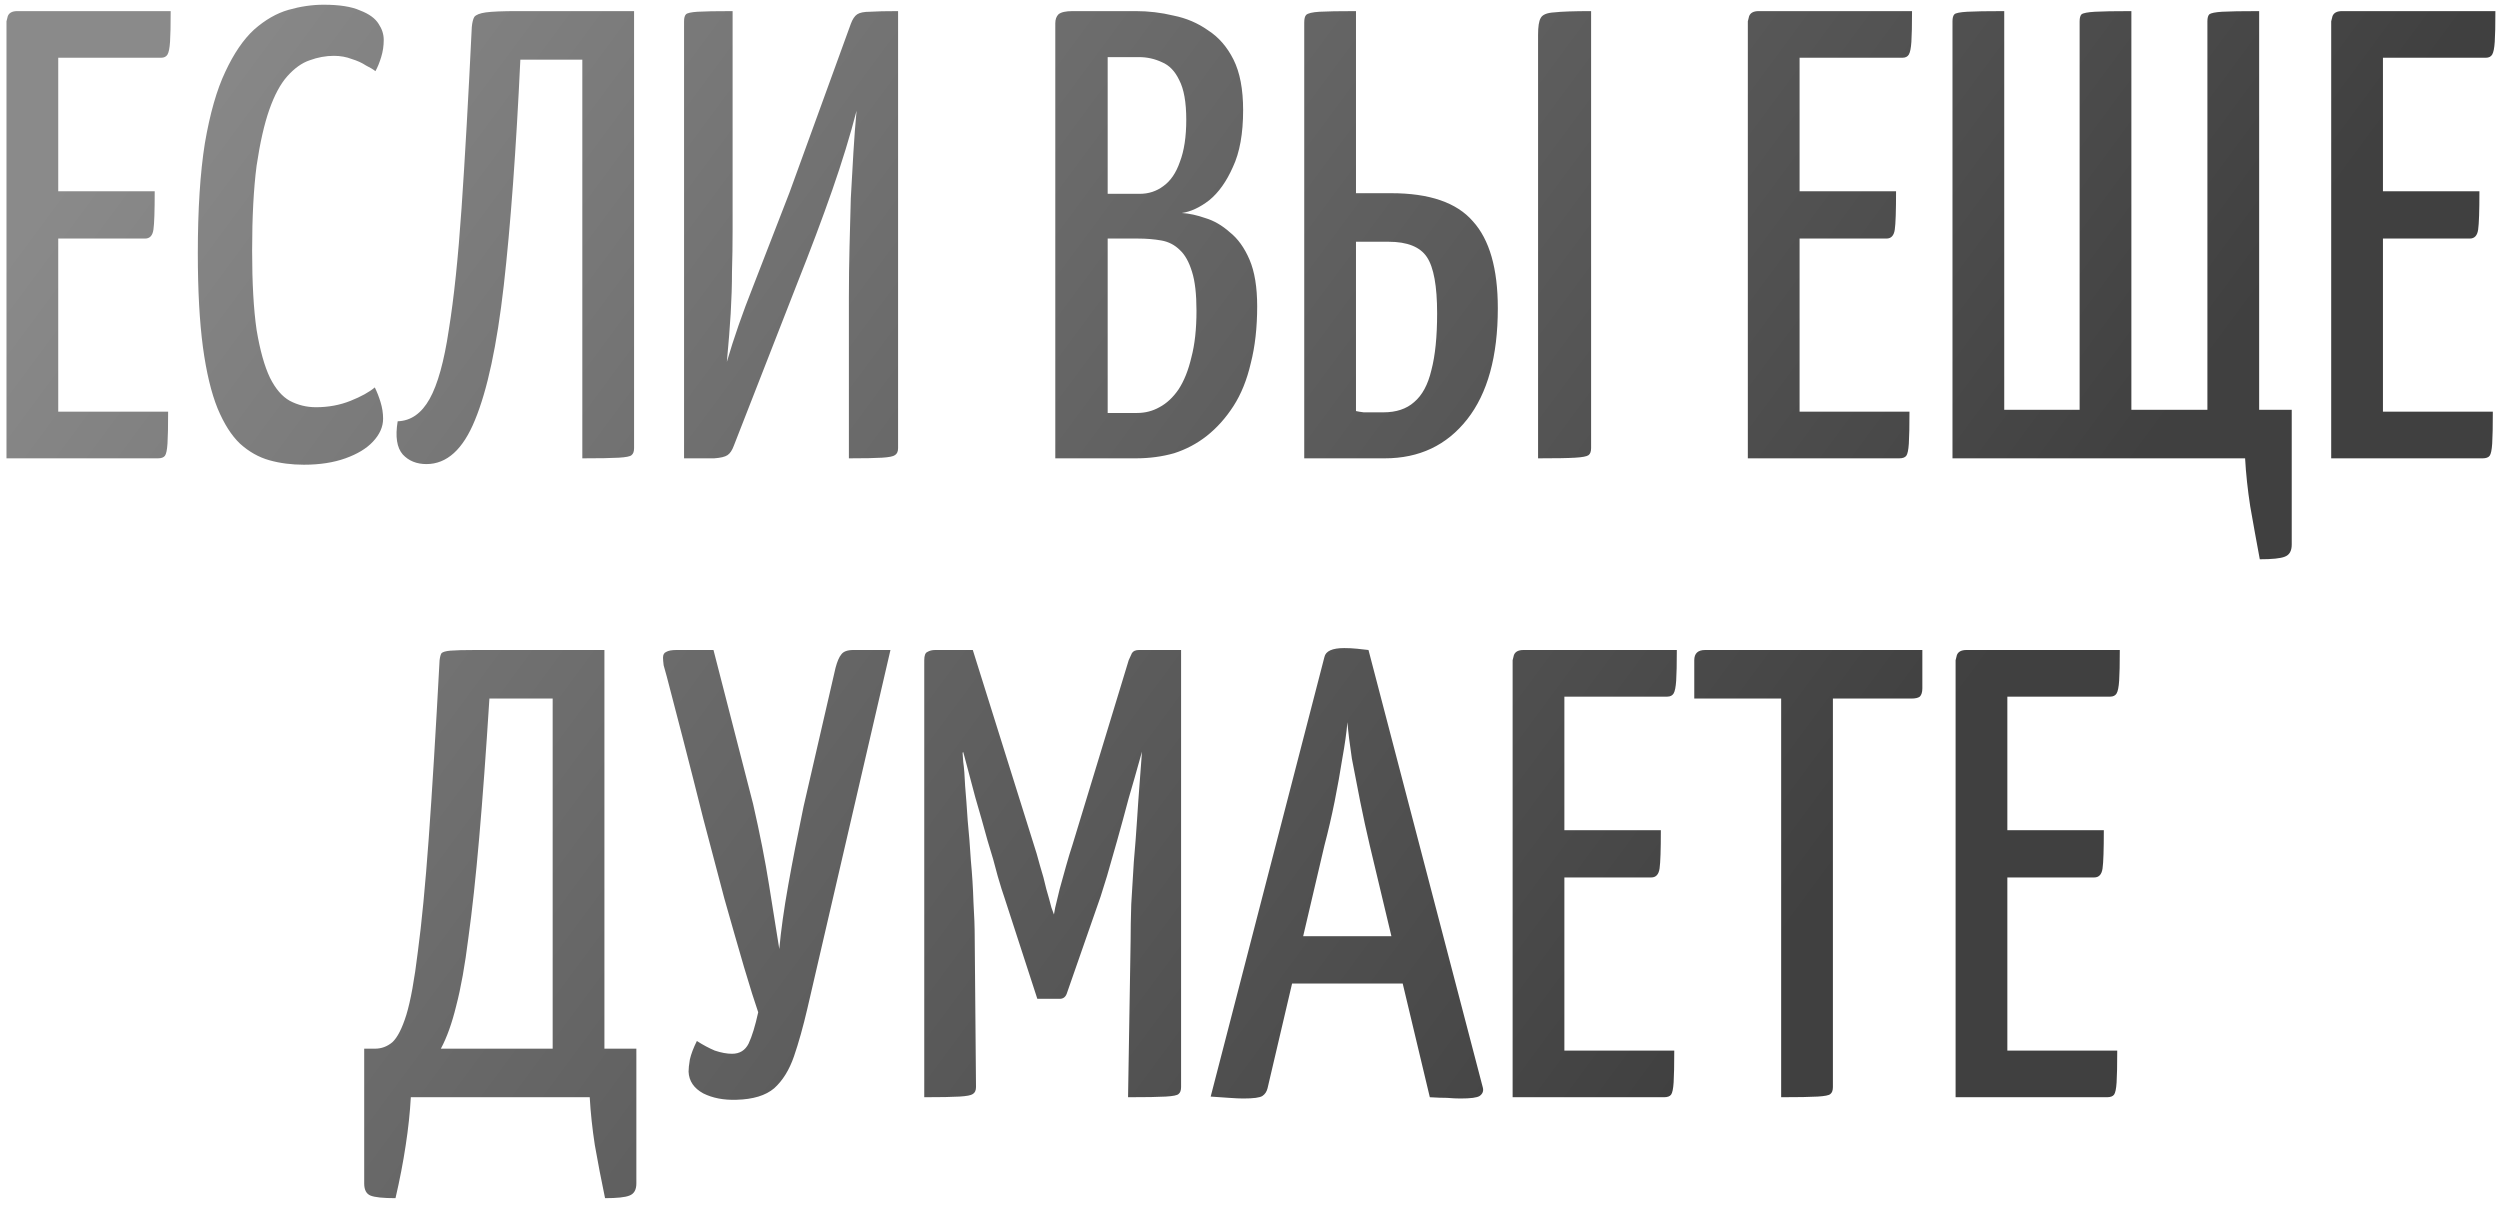 <?xml version="1.0" encoding="UTF-8"?> <svg xmlns="http://www.w3.org/2000/svg" width="180" height="87" viewBox="0 0 180 87" fill="none"><path d="M0.467 33V1.536C0.467 1.536 0.498 1.413 0.559 1.168C0.651 0.923 0.881 0.8 1.249 0.8H12.289C12.289 1.812 12.274 2.548 12.243 3.008C12.213 3.468 12.151 3.775 12.059 3.928C11.967 4.081 11.814 4.158 11.599 4.158H4.193V29.642H12.105C12.105 30.685 12.09 31.451 12.059 31.942C12.029 32.402 11.967 32.693 11.875 32.816C11.783 32.939 11.615 33 11.369 33H0.467ZM0.973 17.176V13.772H11.139C11.139 15.183 11.109 16.103 11.047 16.532C10.986 16.961 10.787 17.176 10.449 17.176H0.973ZM21.879 33.46C20.99 33.46 20.162 33.353 19.395 33.138C18.629 32.923 17.923 32.525 17.279 31.942C16.666 31.359 16.129 30.516 15.669 29.412C15.209 28.277 14.857 26.805 14.611 24.996C14.366 23.156 14.243 20.902 14.243 18.234C14.243 15.075 14.412 12.438 14.749 10.322C15.117 8.175 15.608 6.458 16.221 5.17C16.835 3.851 17.525 2.839 18.291 2.134C19.089 1.429 19.917 0.953 20.775 0.708C21.634 0.463 22.477 0.34 23.305 0.34C24.44 0.34 25.314 0.478 25.927 0.754C26.571 0.999 27.016 1.321 27.261 1.72C27.507 2.088 27.629 2.471 27.629 2.87C27.629 3.299 27.568 3.713 27.445 4.112C27.323 4.511 27.185 4.848 27.031 5.124C26.878 5.001 26.648 4.863 26.341 4.71C26.065 4.526 25.728 4.373 25.329 4.25C24.931 4.097 24.501 4.02 24.041 4.02C23.459 4.02 22.876 4.127 22.293 4.342C21.741 4.526 21.205 4.909 20.683 5.492C20.193 6.044 19.763 6.841 19.395 7.884C19.027 8.927 18.721 10.276 18.475 11.932C18.261 13.588 18.153 15.627 18.153 18.05C18.153 20.381 18.261 22.282 18.475 23.754C18.721 25.226 19.043 26.376 19.441 27.204C19.84 28.001 20.315 28.553 20.867 28.86C21.45 29.167 22.079 29.32 22.753 29.32C23.643 29.32 24.471 29.167 25.237 28.86C26.004 28.553 26.587 28.231 26.985 27.894C27.139 28.201 27.277 28.553 27.399 28.952C27.522 29.351 27.583 29.749 27.583 30.148C27.583 30.731 27.338 31.283 26.847 31.804C26.387 32.295 25.728 32.693 24.869 33C24.011 33.307 23.014 33.46 21.879 33.46ZM30.703 33.414C29.998 33.414 29.43 33.184 29.001 32.724C28.572 32.233 28.449 31.436 28.633 30.332C29.584 30.301 30.35 29.765 30.933 28.722C31.516 27.679 31.976 26.023 32.313 23.754C32.681 21.485 32.988 18.556 33.233 14.968C33.478 11.38 33.724 7.041 33.969 1.95C34 1.613 34.061 1.367 34.153 1.214C34.276 1.061 34.552 0.953 34.981 0.892C35.441 0.831 36.192 0.8 37.235 0.8H45.653V32.264C45.653 32.509 45.592 32.678 45.469 32.77C45.377 32.862 45.07 32.923 44.549 32.954C44.028 32.985 43.154 33 41.927 33V4.296H37.465C37.158 10.828 36.76 16.256 36.269 20.58C35.778 24.873 35.088 28.093 34.199 30.24C33.34 32.356 32.175 33.414 30.703 33.414ZM49.252 33V1.536C49.252 1.291 49.298 1.122 49.391 1.03C49.483 0.938 49.758 0.877 50.218 0.846C50.709 0.815 51.553 0.8 52.748 0.8V16.486C52.748 17.59 52.733 18.617 52.703 19.568C52.703 20.519 52.672 21.515 52.611 22.558C52.549 23.57 52.457 24.735 52.334 26.054C52.825 24.367 53.454 22.558 54.221 20.626C54.987 18.663 55.861 16.409 56.843 13.864L61.258 1.72C61.381 1.383 61.535 1.153 61.718 1.03C61.903 0.907 62.209 0.846 62.639 0.846C63.099 0.815 63.773 0.8 64.662 0.8V32.264C64.662 32.509 64.586 32.678 64.433 32.77C64.31 32.862 64.003 32.923 63.513 32.954C63.022 32.985 62.224 33 61.12 33V21.454C61.12 20.197 61.136 18.97 61.166 17.774C61.197 16.578 61.228 15.413 61.258 14.278C61.32 13.143 61.381 12.055 61.443 11.012C61.504 9.969 61.581 8.957 61.672 7.976C61.212 9.755 60.63 11.656 59.925 13.68C59.219 15.704 58.361 17.989 57.349 20.534L52.84 32.08C52.718 32.417 52.565 32.647 52.38 32.77C52.197 32.893 51.874 32.969 51.414 33C50.955 33 50.234 33 49.252 33ZM75.981 33V1.674C75.981 1.398 76.058 1.183 76.211 1.03C76.395 0.877 76.732 0.8 77.223 0.8H81.777C82.697 0.8 83.602 0.907 84.491 1.122C85.411 1.306 86.239 1.659 86.975 2.18C87.742 2.671 88.355 3.376 88.815 4.296C89.275 5.216 89.505 6.427 89.505 7.93C89.505 9.617 89.26 10.981 88.769 12.024C88.309 13.067 87.742 13.864 87.067 14.416C86.392 14.937 85.733 15.244 85.089 15.336C85.61 15.367 86.178 15.489 86.791 15.704C87.404 15.888 87.987 16.225 88.539 16.716C89.122 17.176 89.597 17.835 89.965 18.694C90.333 19.553 90.517 20.672 90.517 22.052C90.517 23.585 90.364 24.95 90.057 26.146C89.781 27.342 89.367 28.369 88.815 29.228C88.263 30.087 87.619 30.807 86.883 31.39C86.178 31.942 85.396 32.356 84.537 32.632C83.678 32.877 82.758 33 81.777 33H75.981ZM79.753 29.734H81.869C82.452 29.734 82.988 29.596 83.479 29.32C84 29.044 84.46 28.615 84.859 28.032C85.258 27.419 85.564 26.652 85.779 25.732C86.024 24.812 86.147 23.693 86.147 22.374C86.147 21.178 86.04 20.243 85.825 19.568C85.61 18.863 85.319 18.341 84.951 18.004C84.583 17.636 84.138 17.406 83.617 17.314C83.096 17.222 82.528 17.176 81.915 17.176H79.753V29.734ZM79.753 13.956H82.053C82.697 13.956 83.264 13.772 83.755 13.404C84.276 13.036 84.675 12.453 84.951 11.656C85.258 10.859 85.411 9.847 85.411 8.62C85.411 7.363 85.242 6.412 84.905 5.768C84.598 5.124 84.184 4.695 83.663 4.48C83.142 4.235 82.59 4.112 82.007 4.112H79.753V13.956ZM93.905 33V1.628C93.905 1.352 93.951 1.168 94.043 1.076C94.165 0.953 94.487 0.877 95.009 0.846C95.53 0.815 96.404 0.8 97.631 0.8V13.91H100.161C102.921 13.91 104.884 14.585 106.049 15.934C107.245 17.253 107.843 19.338 107.843 22.19C107.843 25.655 107.107 28.323 105.635 30.194C104.163 32.065 102.185 33 99.701 33H93.905ZM99.609 29.688C100.529 29.688 101.265 29.443 101.817 28.952C102.4 28.461 102.814 27.695 103.059 26.652C103.335 25.609 103.473 24.245 103.473 22.558C103.473 20.595 103.228 19.246 102.737 18.51C102.246 17.774 101.326 17.406 99.977 17.406H97.631V29.596C97.754 29.627 97.938 29.657 98.183 29.688C98.428 29.688 98.689 29.688 98.965 29.688C99.241 29.688 99.456 29.688 99.609 29.688ZM110.741 33V2.502C110.741 1.919 110.802 1.521 110.925 1.306C111.048 1.061 111.37 0.923 111.891 0.892C112.443 0.831 113.332 0.8 114.559 0.8V32.264C114.559 32.509 114.498 32.678 114.375 32.77C114.252 32.862 113.93 32.923 113.409 32.954C112.918 32.985 112.029 33 110.741 33ZM125.844 33V1.536C125.844 1.536 125.875 1.413 125.936 1.168C126.028 0.923 126.258 0.8 126.626 0.8H137.666C137.666 1.812 137.651 2.548 137.62 3.008C137.59 3.468 137.528 3.775 137.436 3.928C137.344 4.081 137.191 4.158 136.976 4.158H129.57V29.642H137.482C137.482 30.685 137.467 31.451 137.436 31.942C137.406 32.402 137.344 32.693 137.252 32.816C137.16 32.939 136.992 33 136.746 33H125.844ZM126.35 17.176V13.772H136.516C136.516 15.183 136.486 16.103 136.424 16.532C136.363 16.961 136.164 17.176 135.826 17.176H126.35ZM162.705 40.268C162.459 38.949 162.229 37.677 162.015 36.45C161.831 35.254 161.708 34.104 161.647 33H140.579V1.536C140.579 1.291 140.625 1.122 140.717 1.03C140.809 0.938 141.115 0.877 141.637 0.846C142.158 0.815 143.047 0.8 144.305 0.8V29.504H149.733V1.536C149.733 1.291 149.779 1.122 149.871 1.03C149.993 0.938 150.315 0.877 150.837 0.846C151.358 0.815 152.232 0.8 153.459 0.8V29.504H158.933V1.536C158.933 1.291 158.979 1.122 159.071 1.03C159.193 0.938 159.5 0.877 159.991 0.846C160.512 0.815 161.401 0.8 162.659 0.8V29.504H165.005V39.21C165.005 39.67 164.836 39.961 164.499 40.084C164.192 40.207 163.594 40.268 162.705 40.268ZM167.846 33V1.536C167.846 1.536 167.877 1.413 167.938 1.168C168.03 0.923 168.26 0.8 168.628 0.8H179.668C179.668 1.812 179.653 2.548 179.622 3.008C179.592 3.468 179.53 3.775 179.438 3.928C179.346 4.081 179.193 4.158 178.978 4.158H171.572V29.642H179.484C179.484 30.685 179.469 31.451 179.438 31.942C179.408 32.402 179.346 32.693 179.254 32.816C179.162 32.939 178.994 33 178.748 33H167.846ZM168.352 17.176V13.772H178.518C178.518 15.183 178.488 16.103 178.426 16.532C178.365 16.961 178.166 17.176 177.828 17.176H168.352ZM28.476 86.268C27.587 86.268 26.989 86.207 26.682 86.084C26.376 85.961 26.222 85.67 26.222 85.21V75.504H27.004C27.464 75.504 27.878 75.351 28.246 75.044C28.614 74.707 28.952 74.047 29.258 73.066C29.565 72.054 29.841 70.536 30.086 68.512C30.362 66.457 30.623 63.743 30.868 60.37C31.114 56.966 31.374 52.688 31.65 47.536C31.681 47.291 31.727 47.122 31.788 47.03C31.88 46.938 32.095 46.877 32.432 46.846C32.8 46.815 33.398 46.8 34.226 46.8H43.518V75.504H45.818V85.21C45.818 85.67 45.65 85.961 45.312 86.084C45.006 86.207 44.423 86.268 43.564 86.268C43.288 84.949 43.043 83.677 42.828 82.45C42.644 81.254 42.522 80.104 42.46 79H29.58C29.519 80.104 29.396 81.254 29.212 82.45C29.028 83.677 28.783 84.949 28.476 86.268ZM31.742 75.504H39.792V50.296H35.238C34.993 54.16 34.748 57.503 34.502 60.324C34.257 63.145 33.996 65.553 33.72 67.546C33.475 69.509 33.184 71.134 32.846 72.422C32.54 73.679 32.172 74.707 31.742 75.504ZM53.027 79.184C52.107 79.215 51.309 79.061 50.635 78.724C49.96 78.356 49.607 77.835 49.577 77.16C49.577 76.945 49.607 76.654 49.669 76.286C49.761 75.887 49.929 75.443 50.175 74.952C50.604 75.228 51.033 75.458 51.463 75.642C51.923 75.795 52.337 75.872 52.705 75.872C53.257 75.872 53.655 75.627 53.901 75.136C54.146 74.615 54.376 73.863 54.591 72.882C54.345 72.177 54.008 71.103 53.579 69.662C53.149 68.19 52.674 66.534 52.153 64.694C51.662 62.823 51.156 60.907 50.635 58.944C50.144 56.981 49.669 55.111 49.209 53.332C48.749 51.553 48.35 50.02 48.013 48.732C47.921 48.395 47.844 48.119 47.783 47.904C47.752 47.659 47.737 47.475 47.737 47.352C47.737 47.137 47.813 46.999 47.967 46.938C48.12 46.846 48.365 46.8 48.703 46.8H51.371L54.223 57.886C54.713 60.033 55.097 61.98 55.373 63.728C55.649 65.445 55.894 66.979 56.109 68.328C56.231 66.979 56.446 65.445 56.753 63.728C57.059 62.011 57.427 60.125 57.857 58.07L60.157 48.088C60.279 47.628 60.417 47.306 60.571 47.122C60.724 46.907 61.015 46.8 61.445 46.8H64.113L58.133 72.606C57.826 73.925 57.504 75.075 57.167 76.056C56.829 77.037 56.354 77.804 55.741 78.356C55.127 78.877 54.223 79.153 53.027 79.184ZM74.688 71.916L72.296 64.556C72.204 64.311 72.051 63.82 71.836 63.084C71.652 62.348 71.407 61.489 71.1 60.508C70.824 59.496 70.533 58.469 70.226 57.426C69.95 56.383 69.69 55.402 69.444 54.482C69.199 53.562 68.984 52.826 68.8 52.274C68.647 51.691 68.57 51.4 68.57 51.4L70.042 46.8L74.412 60.738C74.566 61.198 74.719 61.719 74.872 62.302C75.056 62.885 75.21 63.452 75.332 64.004C75.486 64.525 75.608 64.97 75.7 65.338C75.823 65.675 75.884 65.844 75.884 65.844C75.884 65.844 75.915 65.675 75.976 65.338C76.068 64.97 76.176 64.525 76.298 64.004C76.452 63.452 76.605 62.9 76.758 62.348C76.912 61.796 77.065 61.29 77.218 60.83L81.266 47.536L82.922 51.584C82.922 51.584 82.846 51.86 82.692 52.412C82.539 52.964 82.34 53.685 82.094 54.574C81.849 55.463 81.573 56.429 81.266 57.472C80.99 58.515 80.714 59.527 80.438 60.508C80.162 61.489 79.917 62.348 79.702 63.084C79.488 63.789 79.334 64.28 79.242 64.556L76.804 71.548C76.712 71.793 76.544 71.916 76.298 71.916H74.688ZM66.546 79V47.536C66.546 47.199 66.623 46.999 66.776 46.938C66.93 46.846 67.114 46.8 67.328 46.8H70.042L70.272 52.688L69.306 54.206C69.306 54.206 69.322 54.421 69.352 54.85C69.414 55.279 69.46 55.862 69.49 56.598C69.552 57.303 69.613 58.131 69.674 59.082C69.766 60.002 69.843 60.968 69.904 61.98C69.996 62.961 70.058 63.943 70.088 64.924C70.15 65.905 70.18 66.795 70.18 67.592L70.272 78.264C70.272 78.509 70.196 78.678 70.042 78.77C69.92 78.862 69.598 78.923 69.076 78.954C68.555 78.985 67.712 79 66.546 79ZM81.22 79L81.404 67.776C81.404 66.979 81.42 66.089 81.45 65.108C81.512 64.127 81.573 63.115 81.634 62.072C81.726 61.029 81.803 60.033 81.864 59.082C81.926 58.101 81.987 57.227 82.048 56.46C82.11 55.693 82.156 55.08 82.186 54.62C82.217 54.16 82.232 53.93 82.232 53.93L81.266 53.056V47.536C81.358 47.321 81.435 47.153 81.496 47.03C81.588 46.877 81.757 46.8 82.002 46.8C83.014 46.8 83.735 46.8 84.164 46.8C84.594 46.8 84.839 46.8 84.9 46.8C84.992 46.8 85.038 46.8 85.038 46.8V78.264C85.038 78.509 84.977 78.678 84.854 78.77C84.762 78.862 84.456 78.923 83.934 78.954C83.413 78.985 82.508 79 81.22 79ZM89.516 79.092C89.27 79.092 88.933 79.077 88.504 79.046C88.074 79.015 87.629 78.985 87.169 78.954L95.358 47.306C95.45 46.877 95.925 46.662 96.784 46.662C97.09 46.662 97.397 46.677 97.704 46.708C98.041 46.739 98.317 46.769 98.531 46.8L106.765 78.31C106.827 78.555 106.75 78.755 106.535 78.908C106.351 79.031 105.891 79.092 105.155 79.092C104.879 79.092 104.557 79.077 104.189 79.046C103.852 79.046 103.438 79.031 102.947 79L98.624 60.876C98.378 59.833 98.148 58.775 97.933 57.702C97.719 56.629 97.519 55.601 97.335 54.62C97.182 53.608 97.075 52.734 97.013 51.998C96.952 52.734 96.829 53.608 96.645 54.62C96.492 55.601 96.308 56.629 96.094 57.702C95.879 58.775 95.633 59.833 95.358 60.876L91.263 78.356C91.202 78.601 91.079 78.785 90.895 78.908C90.712 79.031 90.251 79.092 89.516 79.092ZM91.907 70.812V67.408H102.901V70.812H91.907ZM108.909 79V47.536C108.909 47.536 108.939 47.413 109.001 47.168C109.093 46.923 109.323 46.8 109.691 46.8H120.731C120.731 47.812 120.715 48.548 120.685 49.008C120.654 49.468 120.593 49.775 120.501 49.928C120.409 50.081 120.255 50.158 120.041 50.158H112.635V75.642H120.547C120.547 76.685 120.531 77.451 120.501 77.942C120.47 78.402 120.409 78.693 120.317 78.816C120.225 78.939 120.056 79 119.811 79H108.909ZM109.415 63.176V59.772H119.581C119.581 61.183 119.55 62.103 119.489 62.532C119.427 62.961 119.228 63.176 118.891 63.176H109.415ZM128.243 79V47.352C128.243 47.352 128.274 47.337 128.335 47.306C128.396 47.245 128.611 47.214 128.979 47.214H131.187C131.586 47.214 131.816 47.245 131.877 47.306C131.938 47.337 131.969 47.352 131.969 47.352V78.264C131.969 78.509 131.908 78.678 131.785 78.77C131.693 78.862 131.386 78.923 130.865 78.954C130.344 78.985 129.47 79 128.243 79ZM121.987 50.296V47.536C121.987 47.045 122.248 46.8 122.769 46.8H138.409V49.56C138.409 49.836 138.348 50.035 138.225 50.158C138.102 50.25 137.903 50.296 137.627 50.296H121.987ZM140.803 79V47.536C140.803 47.536 140.834 47.413 140.895 47.168C140.987 46.923 141.217 46.8 141.585 46.8H152.625C152.625 47.812 152.61 48.548 152.579 49.008C152.549 49.468 152.487 49.775 152.395 49.928C152.303 50.081 152.15 50.158 151.935 50.158H144.529V75.642H152.441C152.441 76.685 152.426 77.451 152.395 77.942C152.365 78.402 152.303 78.693 152.211 78.816C152.119 78.939 151.951 79 151.705 79H140.803ZM141.309 63.176V59.772H151.475C151.475 61.183 151.445 62.103 151.383 62.532C151.322 62.961 151.123 63.176 150.785 63.176H141.309Z" fill="url(#paint0_linear_2128_200)"></path><defs><linearGradient id="paint0_linear_2128_200" x1="5.987" y1="10.667" x2="112.629" y2="89.519" gradientUnits="userSpaceOnUse"><stop stop-color="#8A8A8A"></stop><stop offset="1" stop-color="#404040"></stop></linearGradient></defs></svg> 